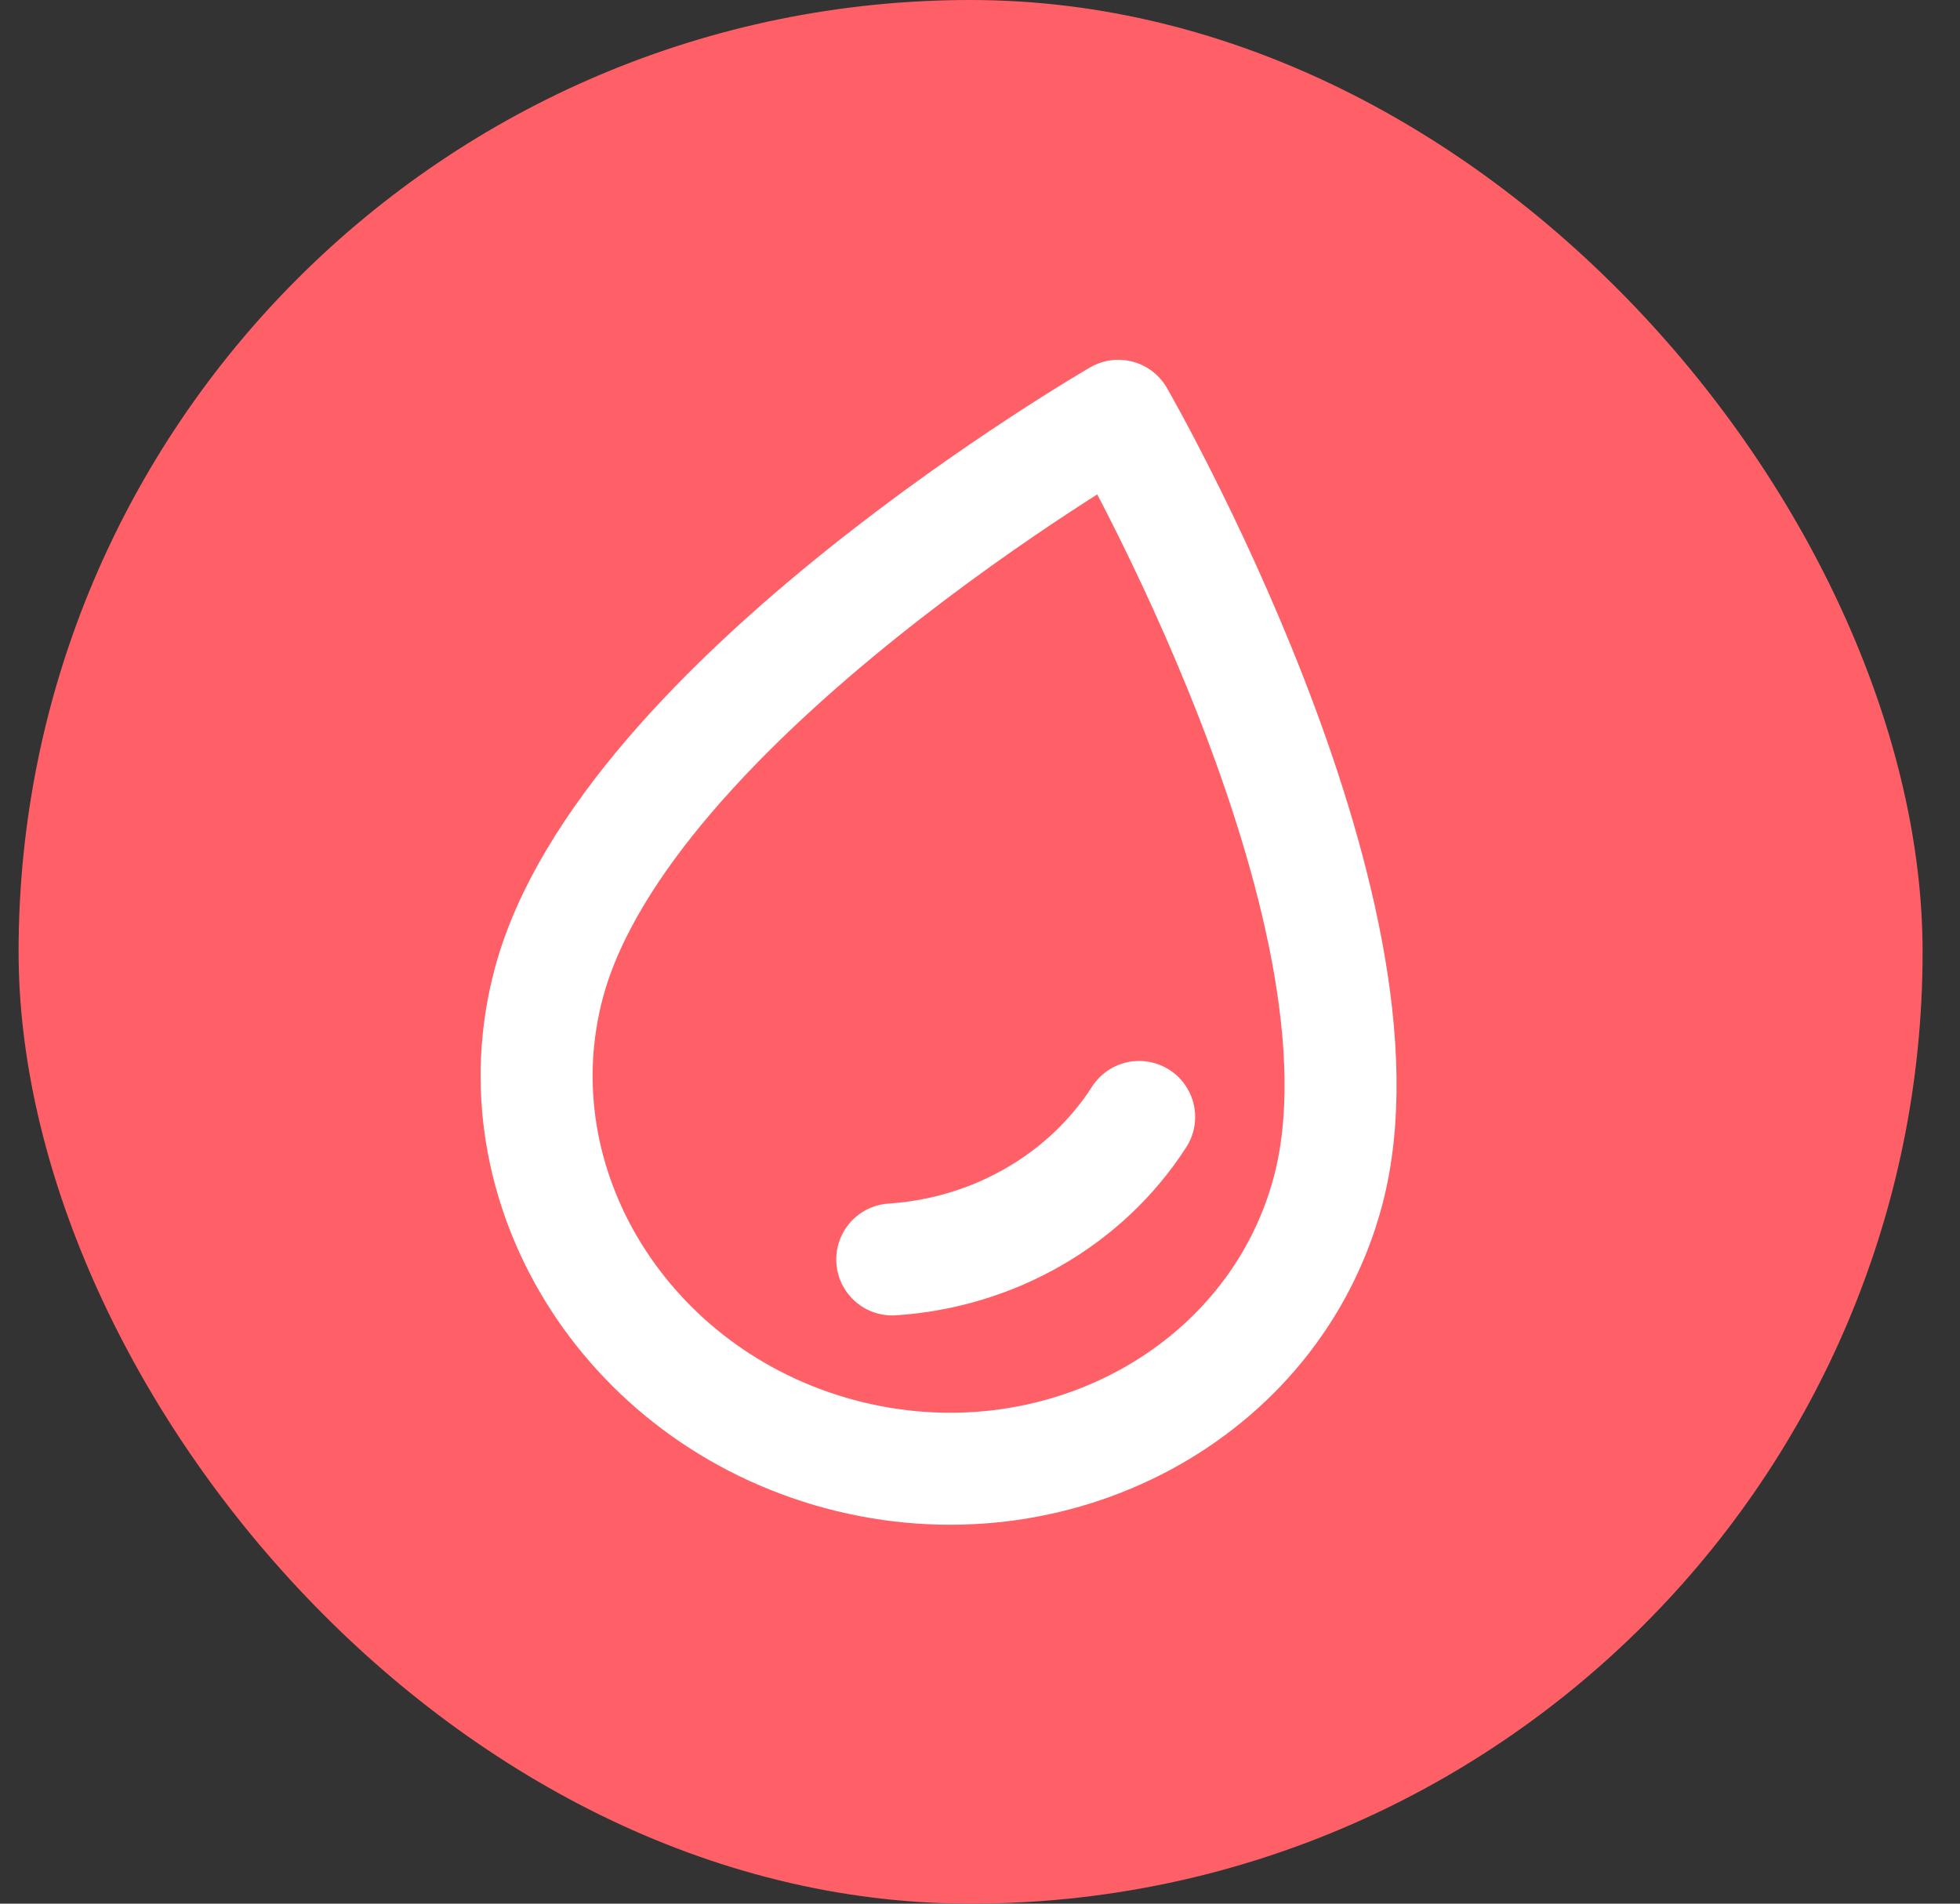<svg width="35" height="34" viewBox="0 0 35 34" fill="none" xmlns="http://www.w3.org/2000/svg">
<rect x="0" y="0" width="35" height="34" fill="#333333" stroke="none"/>
<rect x="0.332" width="34" height="34" rx="17" fill="#FF6067"/>
<path d="M20.342 19.949C19.39 21.43 17.743 22.376 15.933 22.494M15.001 25.972C11.166 24.944 8.834 21.17 9.801 17.558C11.152 12.517 19.97 7.426 19.97 7.426C19.97 7.426 25.061 16.244 23.711 21.285C22.743 24.897 18.836 26.999 15.001 25.972Z" stroke="white" stroke-width="2" stroke-linecap="round" stroke-linejoin="round"/>
</svg>
